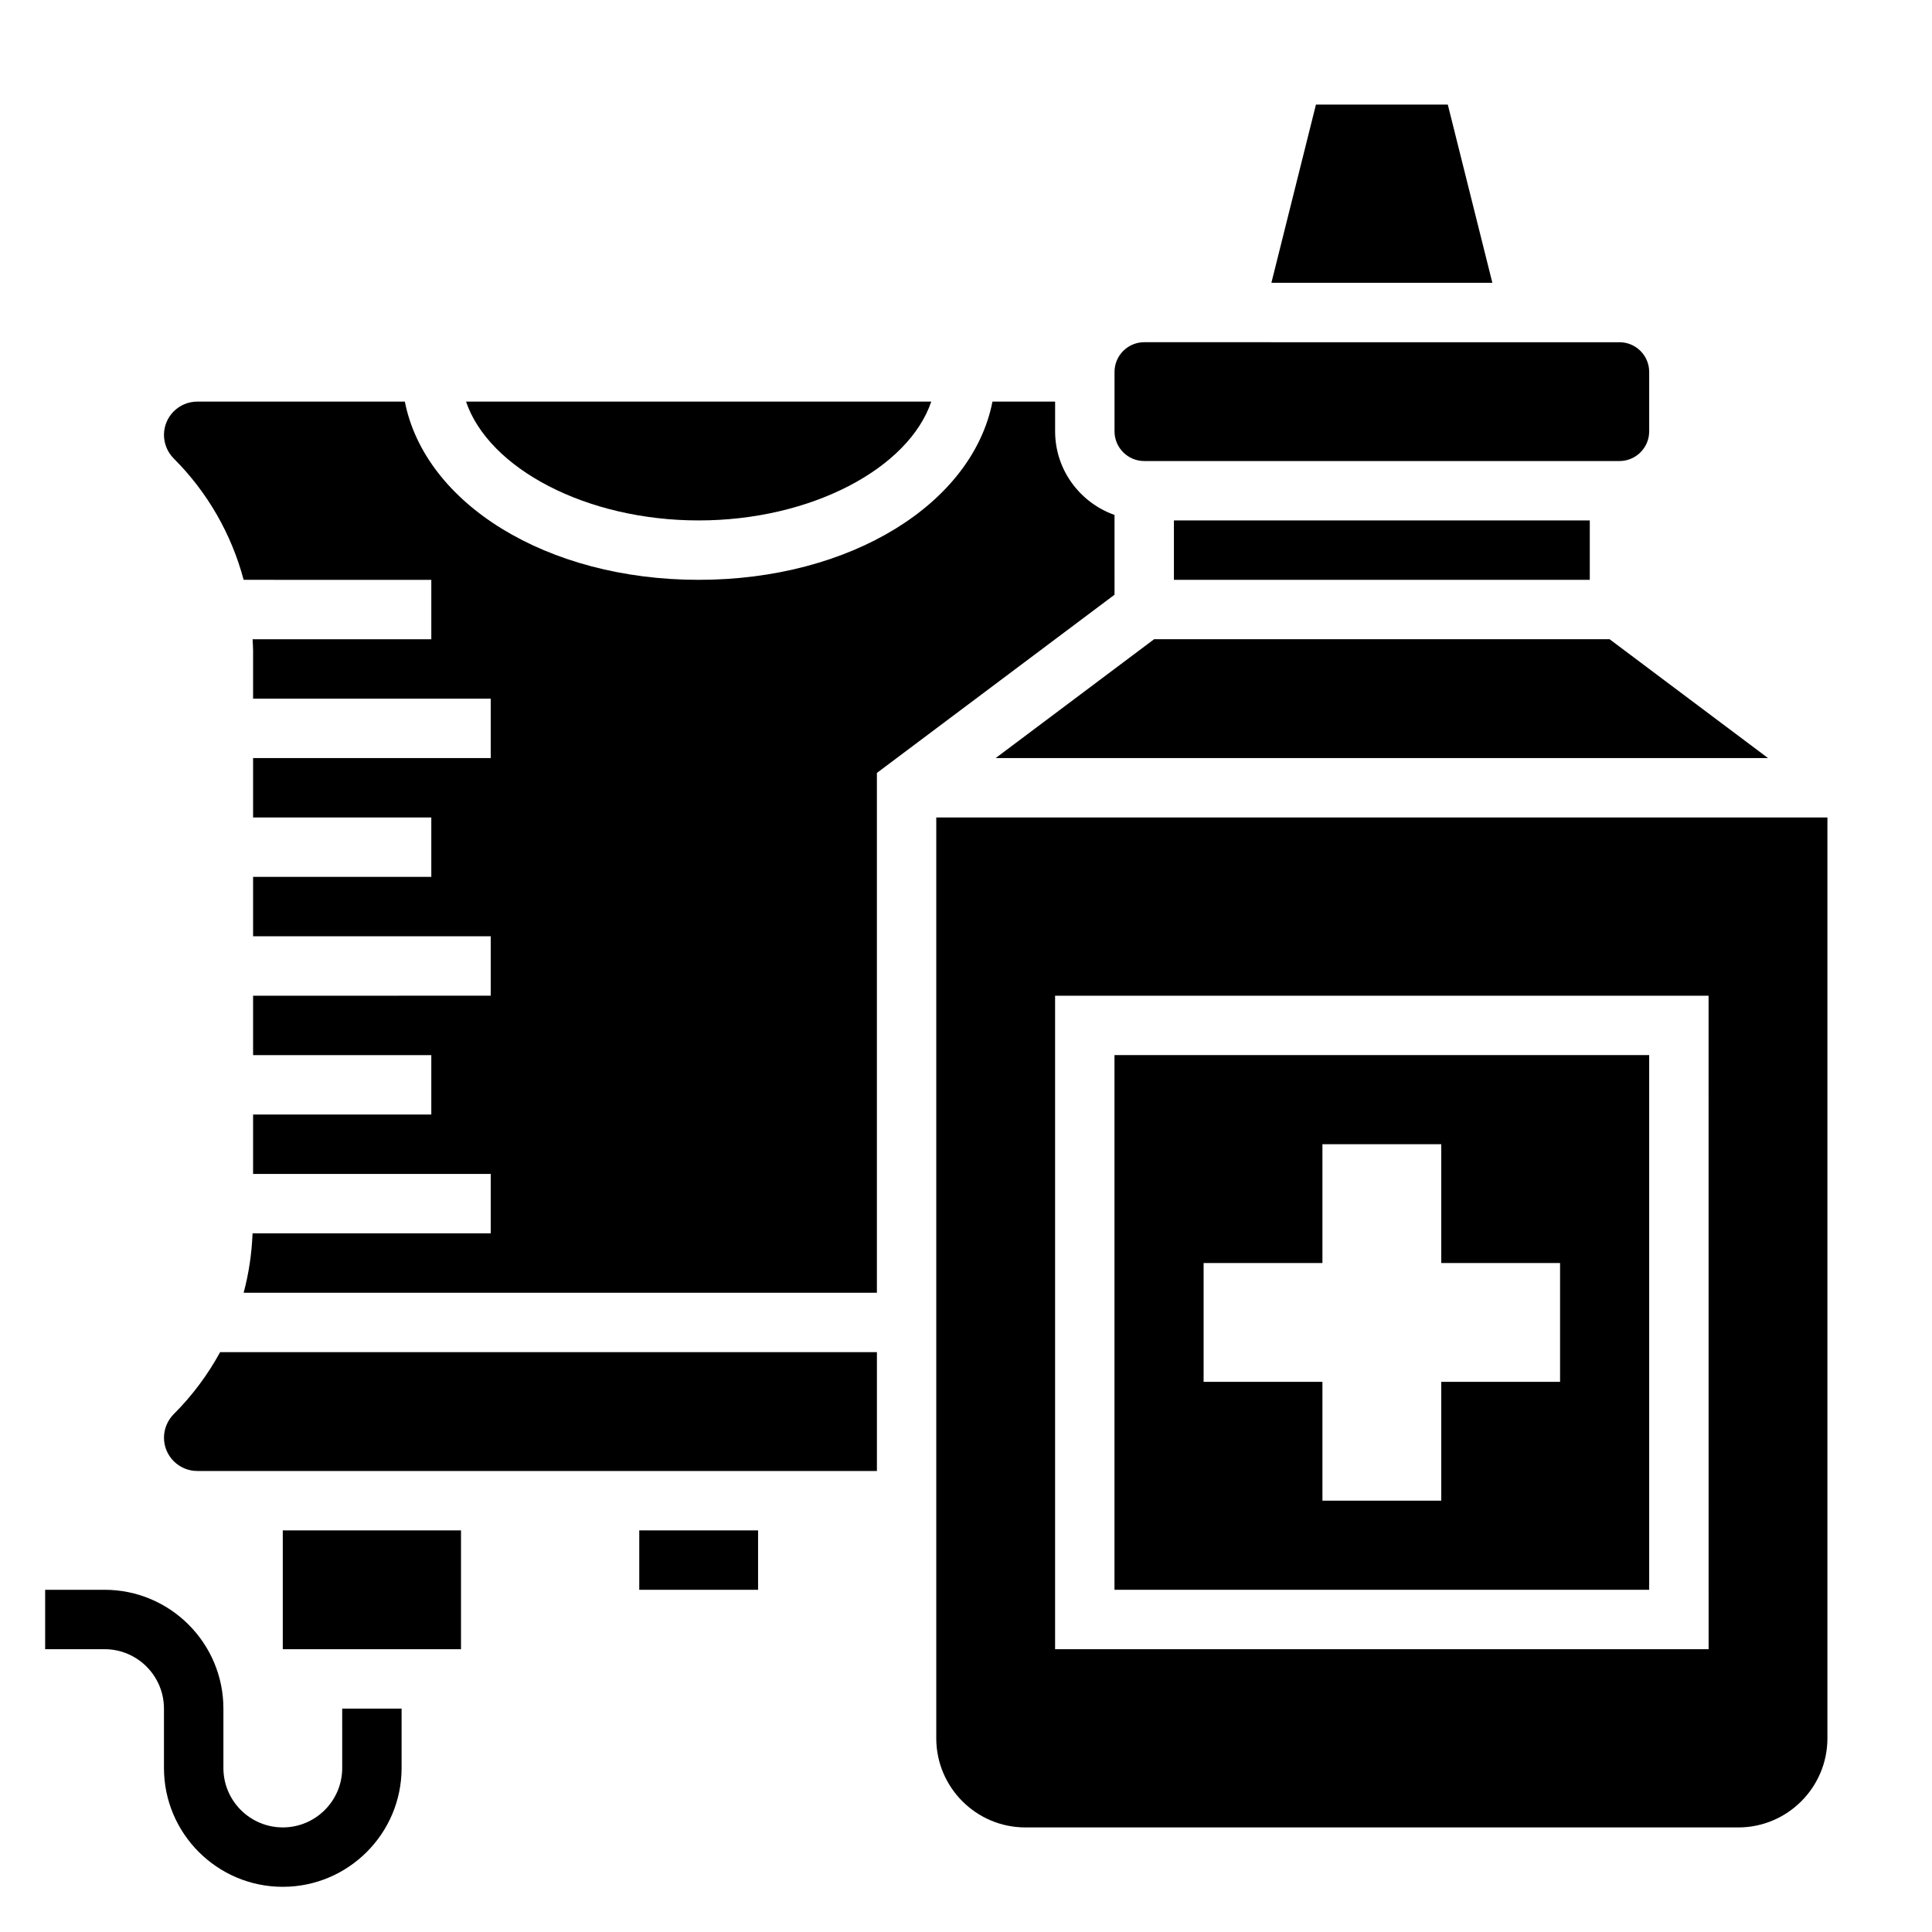 <?xml version="1.0" encoding="UTF-8"?>
<!-- Uploaded to: ICON Repo, www.svgrepo.com, Generator: ICON Repo Mixer Tools -->
<svg fill="#000000" width="800px" height="800px" version="1.1" viewBox="144 144 512 512" xmlns="http://www.w3.org/2000/svg">
 <g>
  <path d="m234.69 612.54c0 8.684-7.062 15.742-15.742 15.742-8.684 0-15.742-7.062-15.742-15.742v-15.742c0-17.367-14.121-31.488-31.488-31.488h-15.75v15.742h15.742c8.684 0 15.742 7.062 15.742 15.742v15.742c0 17.367 14.121 31.488 31.488 31.488s31.488-14.121 31.488-31.488v-15.742h-15.742z"/>
  <path d="m447.23 266.18h125.95c4.336 0 7.871-3.527 7.871-7.871v-15.742c0-4.344-3.535-7.871-7.871-7.871l-125.95-0.004c-4.336 0-7.871 3.527-7.871 7.871v15.742c0 4.348 3.535 7.875 7.871 7.875z"/>
  <path d="m329.15 281.92c29.836 0 55.625-13.777 61.645-31.488h-123.29c6.023 17.711 31.812 31.488 61.645 31.488z"/>
  <path d="m218.94 549.57h47.23v31.488h-47.23z"/>
  <path d="m407.87 344.89h204.67l-41.98-31.488h-120.71z"/>
  <path d="m455.1 281.92h110.21v15.742h-110.21z"/>
  <path d="m527.68 171.71h-34.938l-11.809 47.23h58.555z"/>
  <path d="m439.36 280.47c-9.141-3.258-15.742-11.918-15.742-22.168v-7.871h-16.602c-5.312 27.023-37.559 47.23-77.863 47.23-40.305 0-72.547-20.207-77.863-47.23h-55.012c-4.863 0-8.824 3.961-8.824 8.824 0 2.32 0.945 4.598 2.582 6.242 9.055 9.055 15.32 20.121 18.531 32.164l49.734 0.004v15.742h-47.371c0.039 0.961 0.141 1.906 0.141 2.867v12.875h62.977v15.742l-62.977 0.004v15.742h47.23v15.742l-47.23 0.004v15.742h62.977v15.742l-62.977 0.004v15.742h47.23v15.742l-47.23 0.004v15.742h62.977v15.742l-63.117 0.004c-0.211 5.375-1 10.652-2.363 15.742h167.82v-137.76l62.977-47.23z"/>
  <path d="m392.12 360.64v244.03c0 13.02 10.598 23.617 23.617 23.617h188.93c13.02 0 23.617-10.598 23.617-23.617v-244.03zm204.68 220.42h-173.19v-173.18h173.18z"/>
  <path d="m581.05 423.61h-141.7v141.7h141.7zm-23.617 86.594h-31.488v31.488h-31.488v-31.488h-31.488v-31.488h31.488v-31.488h31.488v31.488h31.488z"/>
  <path d="m313.41 549.57h31.488v15.742h-31.488z"/>
  <path d="m190.04 518.76c-1.637 1.645-2.582 3.918-2.582 6.242 0 4.863 3.961 8.824 8.824 8.824h180.11v-31.488h-174.06c-3.25 5.949-7.352 11.492-12.289 16.422z"/>
 </g>
</svg>